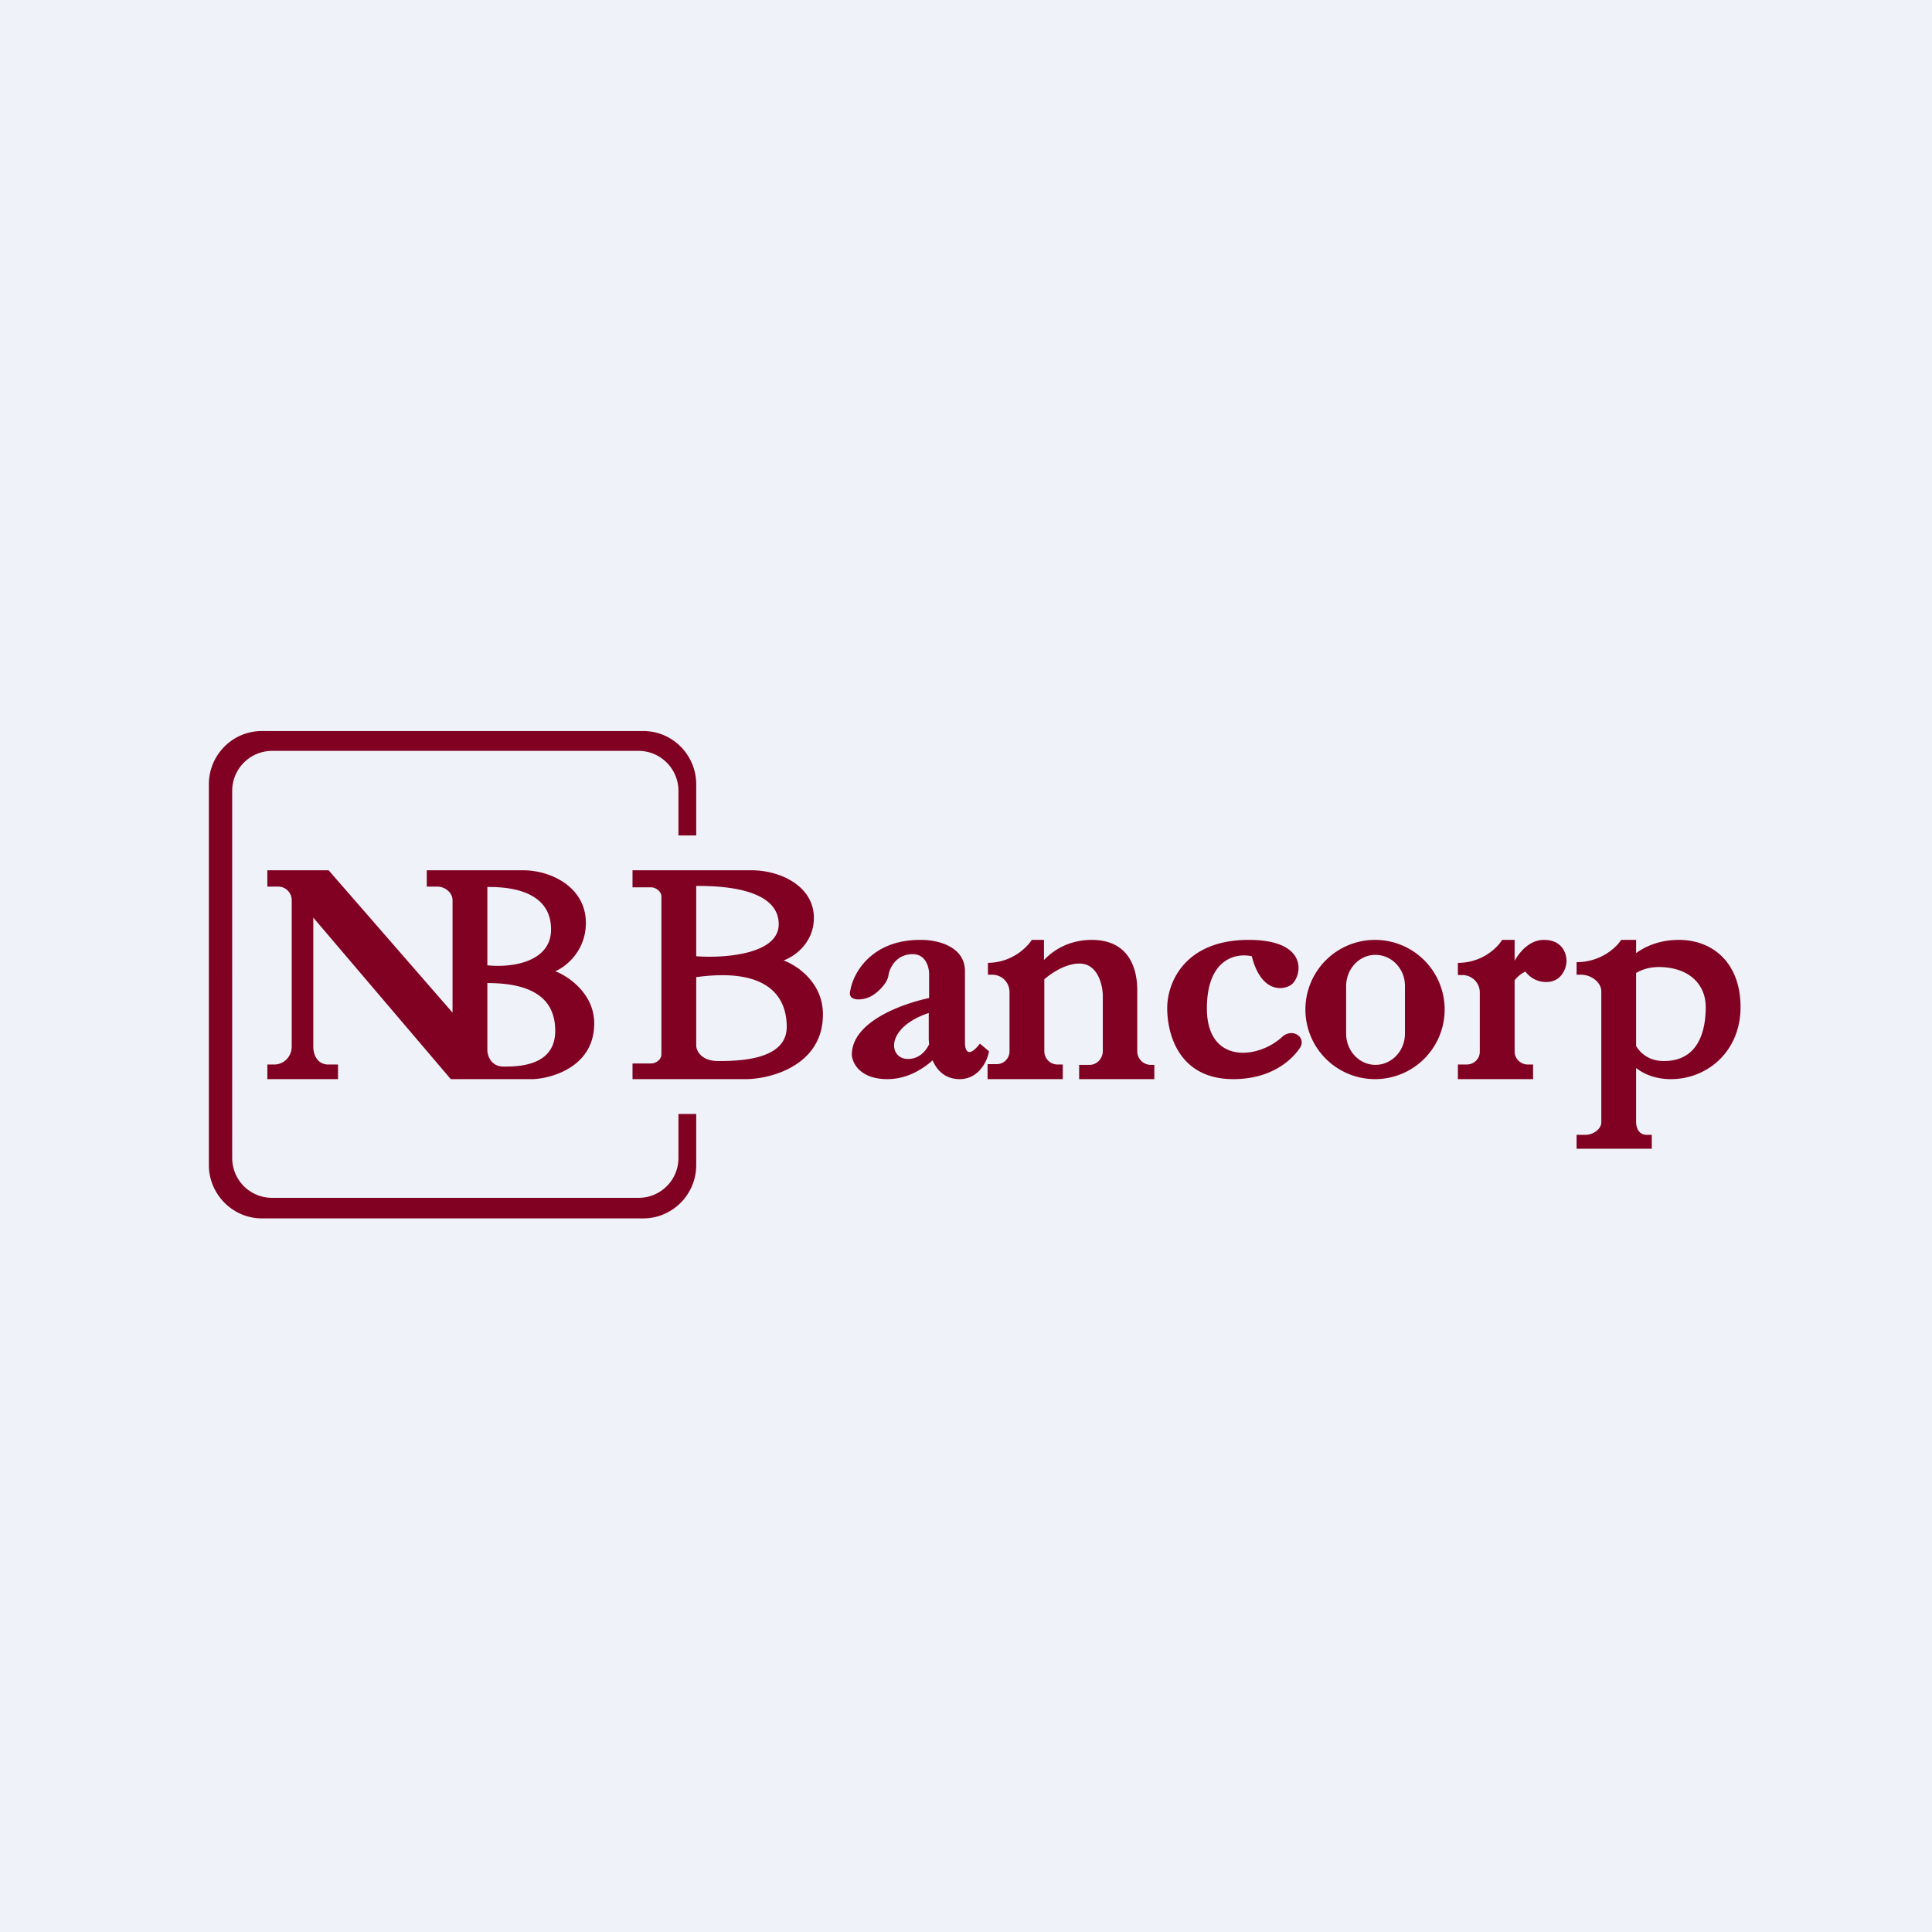 <?xml version="1.0" encoding="UTF-8"?>
<!-- generated by Finnhub -->
<svg viewBox="0 0 55.5 55.5" xmlns="http://www.w3.org/2000/svg">
<path d="M0 0h55.5v55.5H0z" fill="rgb(239, 242, 248)"/>
<path d="M20 32h-.51v1.26c0 .64-.51 1.15-1.15 1.15H7.82c-.64 0-1.15-.51-1.15-1.15V22.72c0-.63.51-1.15 1.15-1.15h10.52c.64 0 1.15.52 1.15 1.15V24H20v-1.47c0-.84-.68-1.53-1.52-1.53H7.52C6.68 21 6 21.69 6 22.53v10.94C6 34.3 6.68 35 7.52 35h10.96c.84 0 1.52-.69 1.52-1.53V32ZM7.68 31h2.03v-.42h-.28c-.28 0-.43-.23-.43-.52v-3.7L12.95 31h2.37c.58-.03 1.75-.38 1.75-1.6 0-.86-.75-1.36-1.12-1.5.3-.12.88-.58.88-1.39 0-1.01-.98-1.51-1.81-1.51h-2.76v.47h.31c.21 0 .43.17.43.39v3.23L9.44 25H7.68v.47H8c.2 0 .38.17.38.39v4.2c0 .3-.23.52-.5.52h-.2V31ZM14 27.73v-2.25c.39 0 1.83 0 1.83 1.22 0 .98-1.22 1.1-1.83 1.03Zm0 2.43v-1.92c1.18 0 1.95.37 1.95 1.37s-1.02 1.03-1.48 1.03c-.37 0-.47-.32-.47-.48Zm7.47.84h-3.3v-.45h.53c.14 0 .3-.11.3-.26v-4.54c0-.14-.16-.26-.3-.26h-.53V25h3.42c.82 0 1.79.45 1.79 1.37 0 .73-.58 1.12-.87 1.22.38.14 1.13.63 1.13 1.55 0 1.44-1.44 1.84-2.17 1.86ZM20 25.46v2.01c.8.06 2.37-.05 2.37-.92 0-1.1-1.87-1.1-2.37-1.1Zm0 2.61v1.96c0 .15.14.45.63.45.61 0 1.97-.03 1.97-.98s-.64-1.7-2.6-1.43ZM26.43 27c-1.4 0-1.92.96-2 1.44-.1.32.29.3.5.22.22-.07.56-.4.59-.63.03-.23.23-.62.7-.62.37 0 .46.36.47.54v.72c-.8.17-2.22.69-2.22 1.63.01.23.23.7 1.02.7.56 0 1.01-.28 1.3-.54.13.3.37.54.78.54.55 0 .8-.53.84-.8l-.26-.22c-.35.45-.43.17-.43-.02V27.9c0-.75-.86-.91-1.29-.9Zm-.35 3.42c-.56 0-.66-.9.6-1.32v.76l.01.14c-.1.21-.3.42-.6.42Zm2.3-2.76V28h.12c.28 0 .5.22.5.5v1.7c0 .2-.16.37-.37.37h-.26V31h2.16v-.42h-.15a.38.38 0 0 1-.38-.37v-2.08c.26-.22.64-.45 1.01-.45.52 0 .66.6.67.9v1.61c0 .22-.17.4-.38.4H31V31h2.16v-.41h-.11a.39.39 0 0 1-.38-.4v-1.74c0-.65-.25-1.45-1.31-1.45-.65 0-1.11.3-1.37.58V27h-.35c-.14.22-.58.66-1.28.66Zm8.99 2.4c-.25.4-.86.94-1.94.94-1.57 0-1.9-1.3-1.9-2.04S34.04 27 35.87 27s1.5 1.15 1.19 1.31c-.31.17-.86.11-1.1-.84-.43-.1-1.29.05-1.29 1.5 0 1.6 1.46 1.47 2.17.81.13-.12.33-.14.46-.03.1.08.12.22.06.32Zm2.13.94a2 2 0 1 0 0-4 2 2 0 0 0 0 4Zm.01-3.57c-.46 0-.84.4-.84.9v1.36c0 .5.38.9.84.9.47 0 .85-.4.85-.9v-1.37c0-.49-.38-.89-.85-.89Zm2.37.58v-.35c.7 0 1.14-.44 1.27-.66h.36v.6c.17-.3.46-.6.84-.6.55 0 .66.42.65.63-.01.2-.15.58-.58.58a.74.74 0 0 1-.6-.3.87.87 0 0 0-.31.25v2.05c0 .2.17.37.38.37h.15V31h-2.16v-.42h.25c.21 0 .38-.16.38-.37v-1.7a.5.5 0 0 0-.5-.5h-.13Zm3.41-.37V28h.13c.28 0 .58.21.58.48v3.76c0 .2-.24.36-.45.36h-.26V33h2.16v-.4h-.15c-.2 0-.3-.17-.3-.37v-1.55c.23.18.56.32 1 .32 1.05 0 2-.8 2-2.07 0-1.27-.8-1.93-1.77-1.93-.57 0-.99.2-1.23.38V27h-.43c-.13.21-.58.64-1.28.64Zm1.71.3v2.11c.15.24.4.43.8.43 1 0 1.2-.88 1.2-1.55s-.5-1.15-1.35-1.15c-.26 0-.48.07-.65.17Z" fill="rgb(129, 1, 34)" fill-rule="evenodd"/>
</svg>
